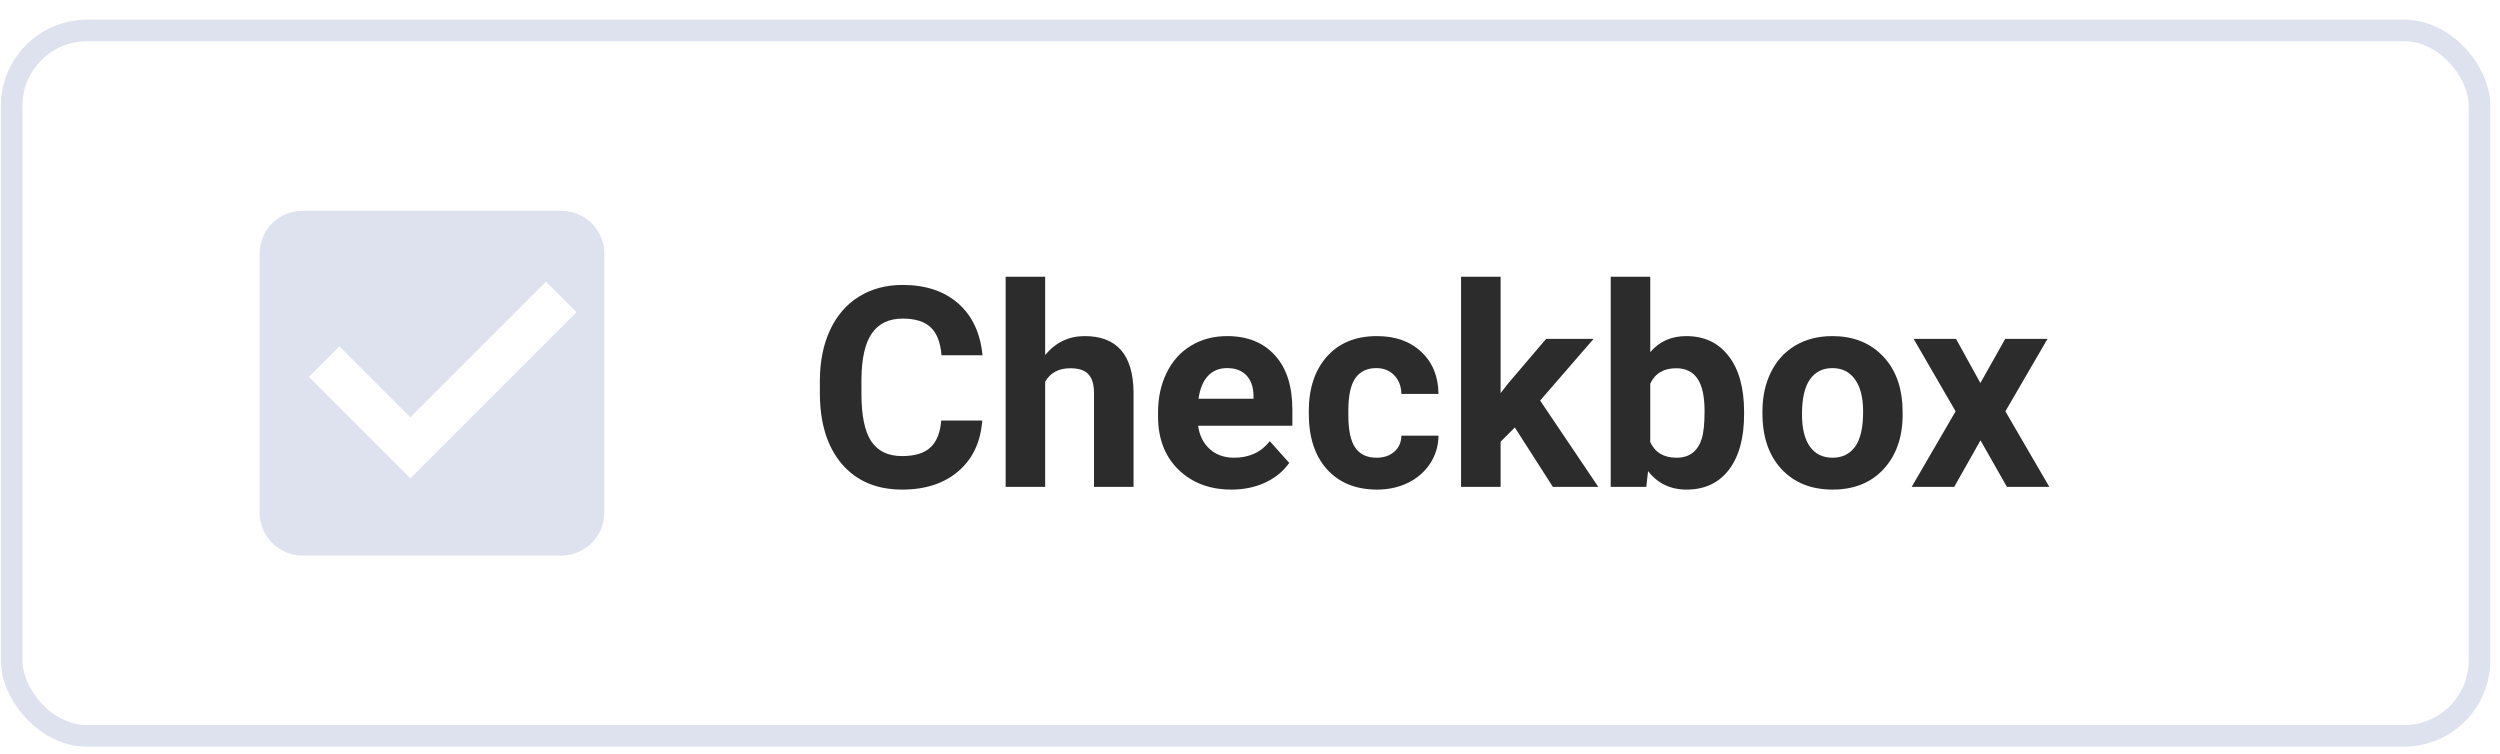<svg width="116" height="35" viewBox="0 0 116 35" fill="none" xmlns="http://www.w3.org/2000/svg">
<path fill-rule="evenodd" clip-rule="evenodd" d="M14.042 9.779C12.937 9.779 12.042 10.674 12.042 11.779V23.779C12.042 24.883 12.937 25.779 14.042 25.779H26.042C27.146 25.779 28.042 24.883 28.042 23.779V11.779C28.042 10.674 27.146 9.779 26.042 9.779H14.042ZM19.749 21.486L26.749 14.486L25.334 13.072L19.042 19.364L15.749 16.072L14.335 17.486L18.334 21.486L19.042 22.193L19.749 21.486Z" fill="#DDE2EE"/>
<path d="M45.576 19.512C45.504 20.506 45.136 21.289 44.472 21.86C43.812 22.431 42.94 22.717 41.857 22.717C40.672 22.717 39.739 22.319 39.057 21.524C38.38 20.724 38.042 19.628 38.042 18.236V17.671C38.042 16.782 38.198 15.999 38.511 15.322C38.825 14.645 39.271 14.127 39.851 13.767C40.435 13.403 41.112 13.221 41.882 13.221C42.948 13.221 43.807 13.507 44.459 14.078C45.111 14.649 45.487 15.451 45.589 16.484H43.685C43.638 15.887 43.471 15.455 43.183 15.189C42.9 14.918 42.466 14.783 41.882 14.783C41.247 14.783 40.771 15.011 40.454 15.468C40.141 15.921 39.98 16.625 39.971 17.582V18.28C39.971 19.279 40.121 20.009 40.422 20.47C40.727 20.931 41.205 21.162 41.857 21.162C42.445 21.162 42.883 21.029 43.17 20.762C43.462 20.491 43.63 20.074 43.672 19.512H45.576Z" fill="#2C2C2C"/>
<path d="M48.496 16.471C48.983 15.887 49.594 15.595 50.331 15.595C51.82 15.595 52.576 16.46 52.597 18.191V22.59H50.762V18.242C50.762 17.848 50.678 17.558 50.508 17.372C50.339 17.182 50.058 17.087 49.664 17.087C49.127 17.087 48.737 17.294 48.496 17.709V22.59H46.662V12.84H48.496V16.471Z" fill="#2C2C2C"/>
<path d="M57.142 22.717C56.135 22.717 55.314 22.408 54.679 21.79C54.048 21.172 53.733 20.349 53.733 19.321V19.143C53.733 18.453 53.866 17.838 54.133 17.296C54.4 16.75 54.776 16.331 55.263 16.039C55.754 15.743 56.312 15.595 56.939 15.595C57.878 15.595 58.617 15.891 59.154 16.484C59.696 17.076 59.966 17.916 59.966 19.004V19.753H55.593C55.652 20.201 55.83 20.561 56.126 20.832C56.427 21.103 56.805 21.238 57.262 21.238C57.969 21.238 58.521 20.982 58.919 20.47L59.82 21.479C59.545 21.869 59.173 22.173 58.703 22.393C58.233 22.609 57.713 22.717 57.142 22.717ZM56.932 17.08C56.568 17.08 56.272 17.203 56.044 17.448C55.819 17.694 55.675 18.045 55.612 18.502H58.164V18.356C58.155 17.95 58.045 17.637 57.834 17.417C57.622 17.192 57.322 17.08 56.932 17.08Z" fill="#2C2C2C"/>
<path d="M63.87 21.238C64.209 21.238 64.484 21.145 64.695 20.959C64.907 20.773 65.017 20.525 65.025 20.216H66.746C66.742 20.682 66.615 21.109 66.365 21.498C66.115 21.883 65.772 22.184 65.337 22.4C64.905 22.611 64.427 22.717 63.902 22.717C62.92 22.717 62.146 22.406 61.579 21.784C61.012 21.158 60.728 20.294 60.728 19.194V19.073C60.728 18.015 61.01 17.171 61.572 16.541C62.135 15.91 62.907 15.595 63.889 15.595C64.748 15.595 65.436 15.84 65.952 16.331C66.473 16.818 66.737 17.468 66.746 18.28H65.025C65.017 17.925 64.907 17.637 64.695 17.417C64.484 17.192 64.204 17.08 63.858 17.08C63.43 17.08 63.106 17.237 62.886 17.55C62.67 17.859 62.563 18.363 62.563 19.061V19.251C62.563 19.958 62.67 20.466 62.886 20.775C63.102 21.084 63.43 21.238 63.87 21.238Z" fill="#2C2C2C"/>
<path d="M70.288 19.835L69.628 20.495V22.59H67.793V12.84H69.628V18.242L69.983 17.785L71.741 15.722H73.944L71.462 18.585L74.16 22.59H72.052L70.288 19.835Z" fill="#2C2C2C"/>
<path d="M80.926 19.22C80.926 20.32 80.692 21.179 80.222 21.797C79.752 22.41 79.096 22.717 78.254 22.717C77.509 22.717 76.915 22.431 76.47 21.86L76.388 22.59H74.737V12.84H76.572V16.338C76.995 15.842 77.552 15.595 78.241 15.595C79.079 15.595 79.735 15.904 80.209 16.522C80.687 17.135 80.926 18.001 80.926 19.118V19.22ZM79.092 19.086C79.092 18.392 78.982 17.887 78.762 17.569C78.542 17.247 78.214 17.087 77.778 17.087C77.194 17.087 76.792 17.326 76.572 17.804V20.514C76.796 20.997 77.202 21.238 77.791 21.238C78.383 21.238 78.772 20.946 78.959 20.362C79.047 20.083 79.092 19.657 79.092 19.086Z" fill="#2C2C2C"/>
<path d="M81.777 19.093C81.777 18.411 81.908 17.804 82.171 17.271C82.433 16.738 82.809 16.325 83.3 16.033C83.796 15.741 84.369 15.595 85.021 15.595C85.947 15.595 86.703 15.879 87.287 16.446C87.875 17.013 88.203 17.783 88.271 18.756L88.283 19.226C88.283 20.279 87.989 21.126 87.401 21.765C86.813 22.4 86.024 22.717 85.033 22.717C84.043 22.717 83.252 22.4 82.659 21.765C82.071 21.13 81.777 20.267 81.777 19.175V19.093ZM83.612 19.226C83.612 19.878 83.734 20.377 83.98 20.724C84.225 21.067 84.576 21.238 85.033 21.238C85.478 21.238 85.825 21.069 86.074 20.73C86.324 20.387 86.449 19.842 86.449 19.093C86.449 18.453 86.324 17.958 86.074 17.607C85.825 17.256 85.473 17.08 85.021 17.08C84.572 17.08 84.225 17.256 83.98 17.607C83.734 17.954 83.612 18.494 83.612 19.226Z" fill="#2C2C2C"/>
<path d="M91.889 17.772L93.044 15.722H95.005L93.05 19.086L95.088 22.59H93.12L91.895 20.432L90.676 22.59H88.702L90.74 19.086L88.791 15.722H90.759L91.889 17.772Z" fill="#2C2C2C"/>
<rect x="0.542" y="1.412" width="114.506" height="32.732" rx="3.5" stroke="#DDE2EE"/>
</svg>

